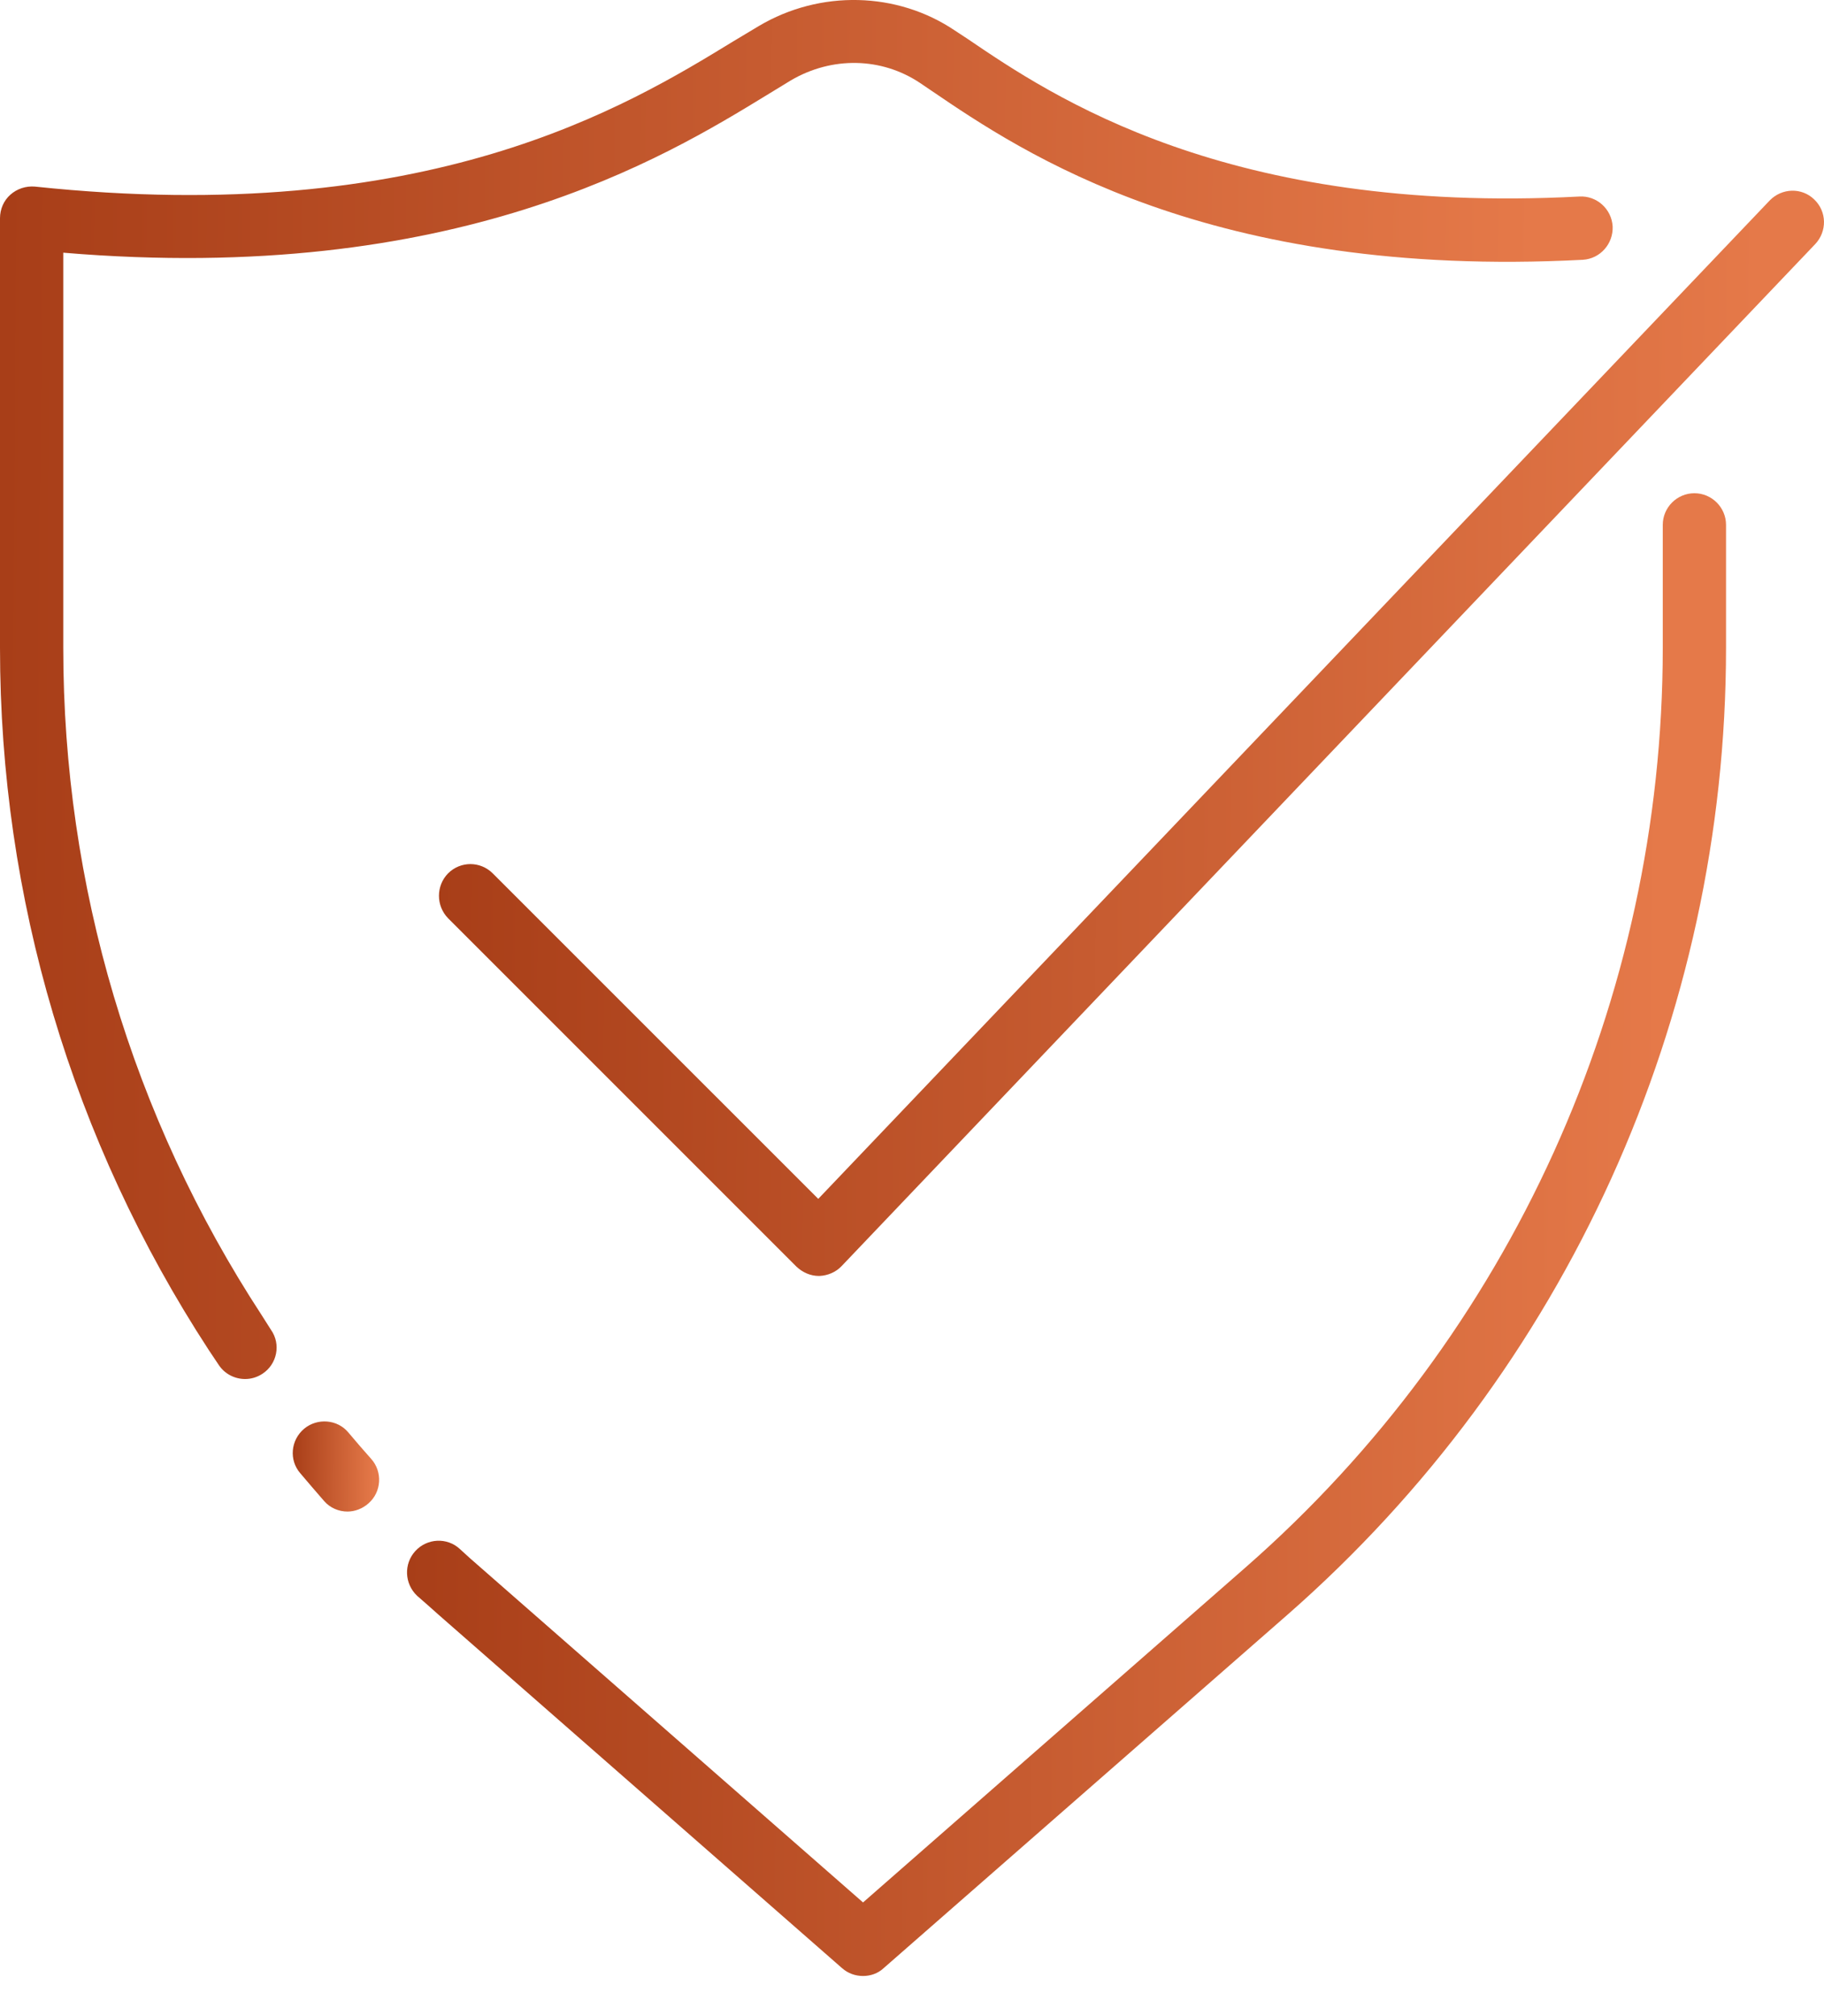 <?xml version="1.0" encoding="UTF-8"?> <svg xmlns="http://www.w3.org/2000/svg" width="38" height="42" viewBox="0 0 38 42" fill="none"><path d="M5.107 28.728C4.893 28.728 4.685 28.625 4.56 28.439L4.352 28.128C1.503 23.761 0 18.706 0 13.495V4.546C0 4.353 0.081 4.176 0.215 4.057C0.355 3.932 0.54 3.872 0.725 3.887C8.927 4.753 13.065 2.214 15.292 0.852C15.48 0.739 15.653 0.635 15.811 0.541C17.084 -0.214 18.69 -0.177 19.896 0.638L20.155 0.808C21.91 2 25.559 4.479 32.902 4.094C33.264 4.072 33.575 4.353 33.597 4.716C33.612 5.079 33.338 5.39 32.976 5.412C25.189 5.819 21.288 3.169 19.415 1.896L19.164 1.726C18.364 1.193 17.335 1.171 16.477 1.674C16.324 1.768 16.159 1.869 15.981 1.977C13.849 3.28 9.489 5.952 1.318 5.264V13.495C1.318 18.447 2.746 23.258 5.455 27.403L5.648 27.707C5.855 28.003 5.774 28.417 5.47 28.617C5.359 28.691 5.233 28.728 5.107 28.728Z" fill="url(#paint0_linear_641_1150)"></path><path d="M7.239 31.489C7.061 31.489 6.876 31.415 6.75 31.267C6.583 31.075 6.417 30.882 6.255 30.69C6.018 30.416 6.055 30.001 6.336 29.764C6.61 29.535 7.032 29.565 7.261 29.846C7.414 30.028 7.572 30.211 7.735 30.394C7.972 30.66 7.95 31.082 7.676 31.319C7.55 31.43 7.394 31.489 7.239 31.489Z" fill="url(#paint1_linear_641_1150)"></path><path d="M17.98 41.164C17.824 41.164 17.669 41.112 17.543 41.001L9.134 33.636C8.986 33.503 8.838 33.372 8.69 33.244C8.424 32.992 8.409 32.578 8.653 32.311C8.897 32.045 9.312 32.022 9.578 32.267C9.716 32.395 9.857 32.521 10 32.644L17.98 39.632L25.959 32.644C31.473 27.811 34.641 20.831 34.641 13.495V10.934C34.641 10.572 34.937 10.275 35.3 10.275C35.663 10.275 35.959 10.572 35.959 10.934V13.495C35.959 21.208 32.628 28.551 26.825 33.636L18.409 41.001C18.29 41.112 18.135 41.164 17.98 41.164Z" fill="url(#paint2_linear_641_1150)"></path><path d="M17.061 26.581C16.884 26.581 16.721 26.507 16.595 26.389L9.334 19.128C9.082 18.868 9.082 18.454 9.334 18.195C9.593 17.936 10.007 17.936 10.266 18.195L17.047 24.975L36.869 4.176C37.121 3.916 37.535 3.902 37.794 4.153C38.061 4.405 38.068 4.819 37.816 5.086L17.535 26.374C17.417 26.5 17.247 26.574 17.069 26.581C17.064 26.581 17.061 26.581 17.061 26.581Z" fill="url(#paint3_linear_641_1150)"></path><defs><linearGradient id="paint0_linear_641_1150" x1="-7.5619e-09" y1="14.364" x2="33.651" y2="14.628" gradientUnits="userSpaceOnUse"><stop stop-color="#A83E18"></stop><stop offset="0.949" stop-color="#E57949"></stop></linearGradient><linearGradient id="paint1_linear_641_1150" x1="6.098" y1="30.55" x2="7.901" y2="30.562" gradientUnits="userSpaceOnUse"><stop stop-color="#A83E18"></stop><stop offset="0.949" stop-color="#E57949"></stop></linearGradient><linearGradient id="paint2_linear_641_1150" x1="8.479" y1="25.72" x2="36.002" y2="25.884" gradientUnits="userSpaceOnUse"><stop stop-color="#A83E18"></stop><stop offset="0.949" stop-color="#E57949"></stop></linearGradient><linearGradient id="paint3_linear_641_1150" x1="9.145" y1="15.277" x2="38.045" y2="15.525" gradientUnits="userSpaceOnUse"><stop stop-color="#A83E18"></stop><stop offset="0.949" stop-color="#E57949"></stop></linearGradient></defs></svg> 